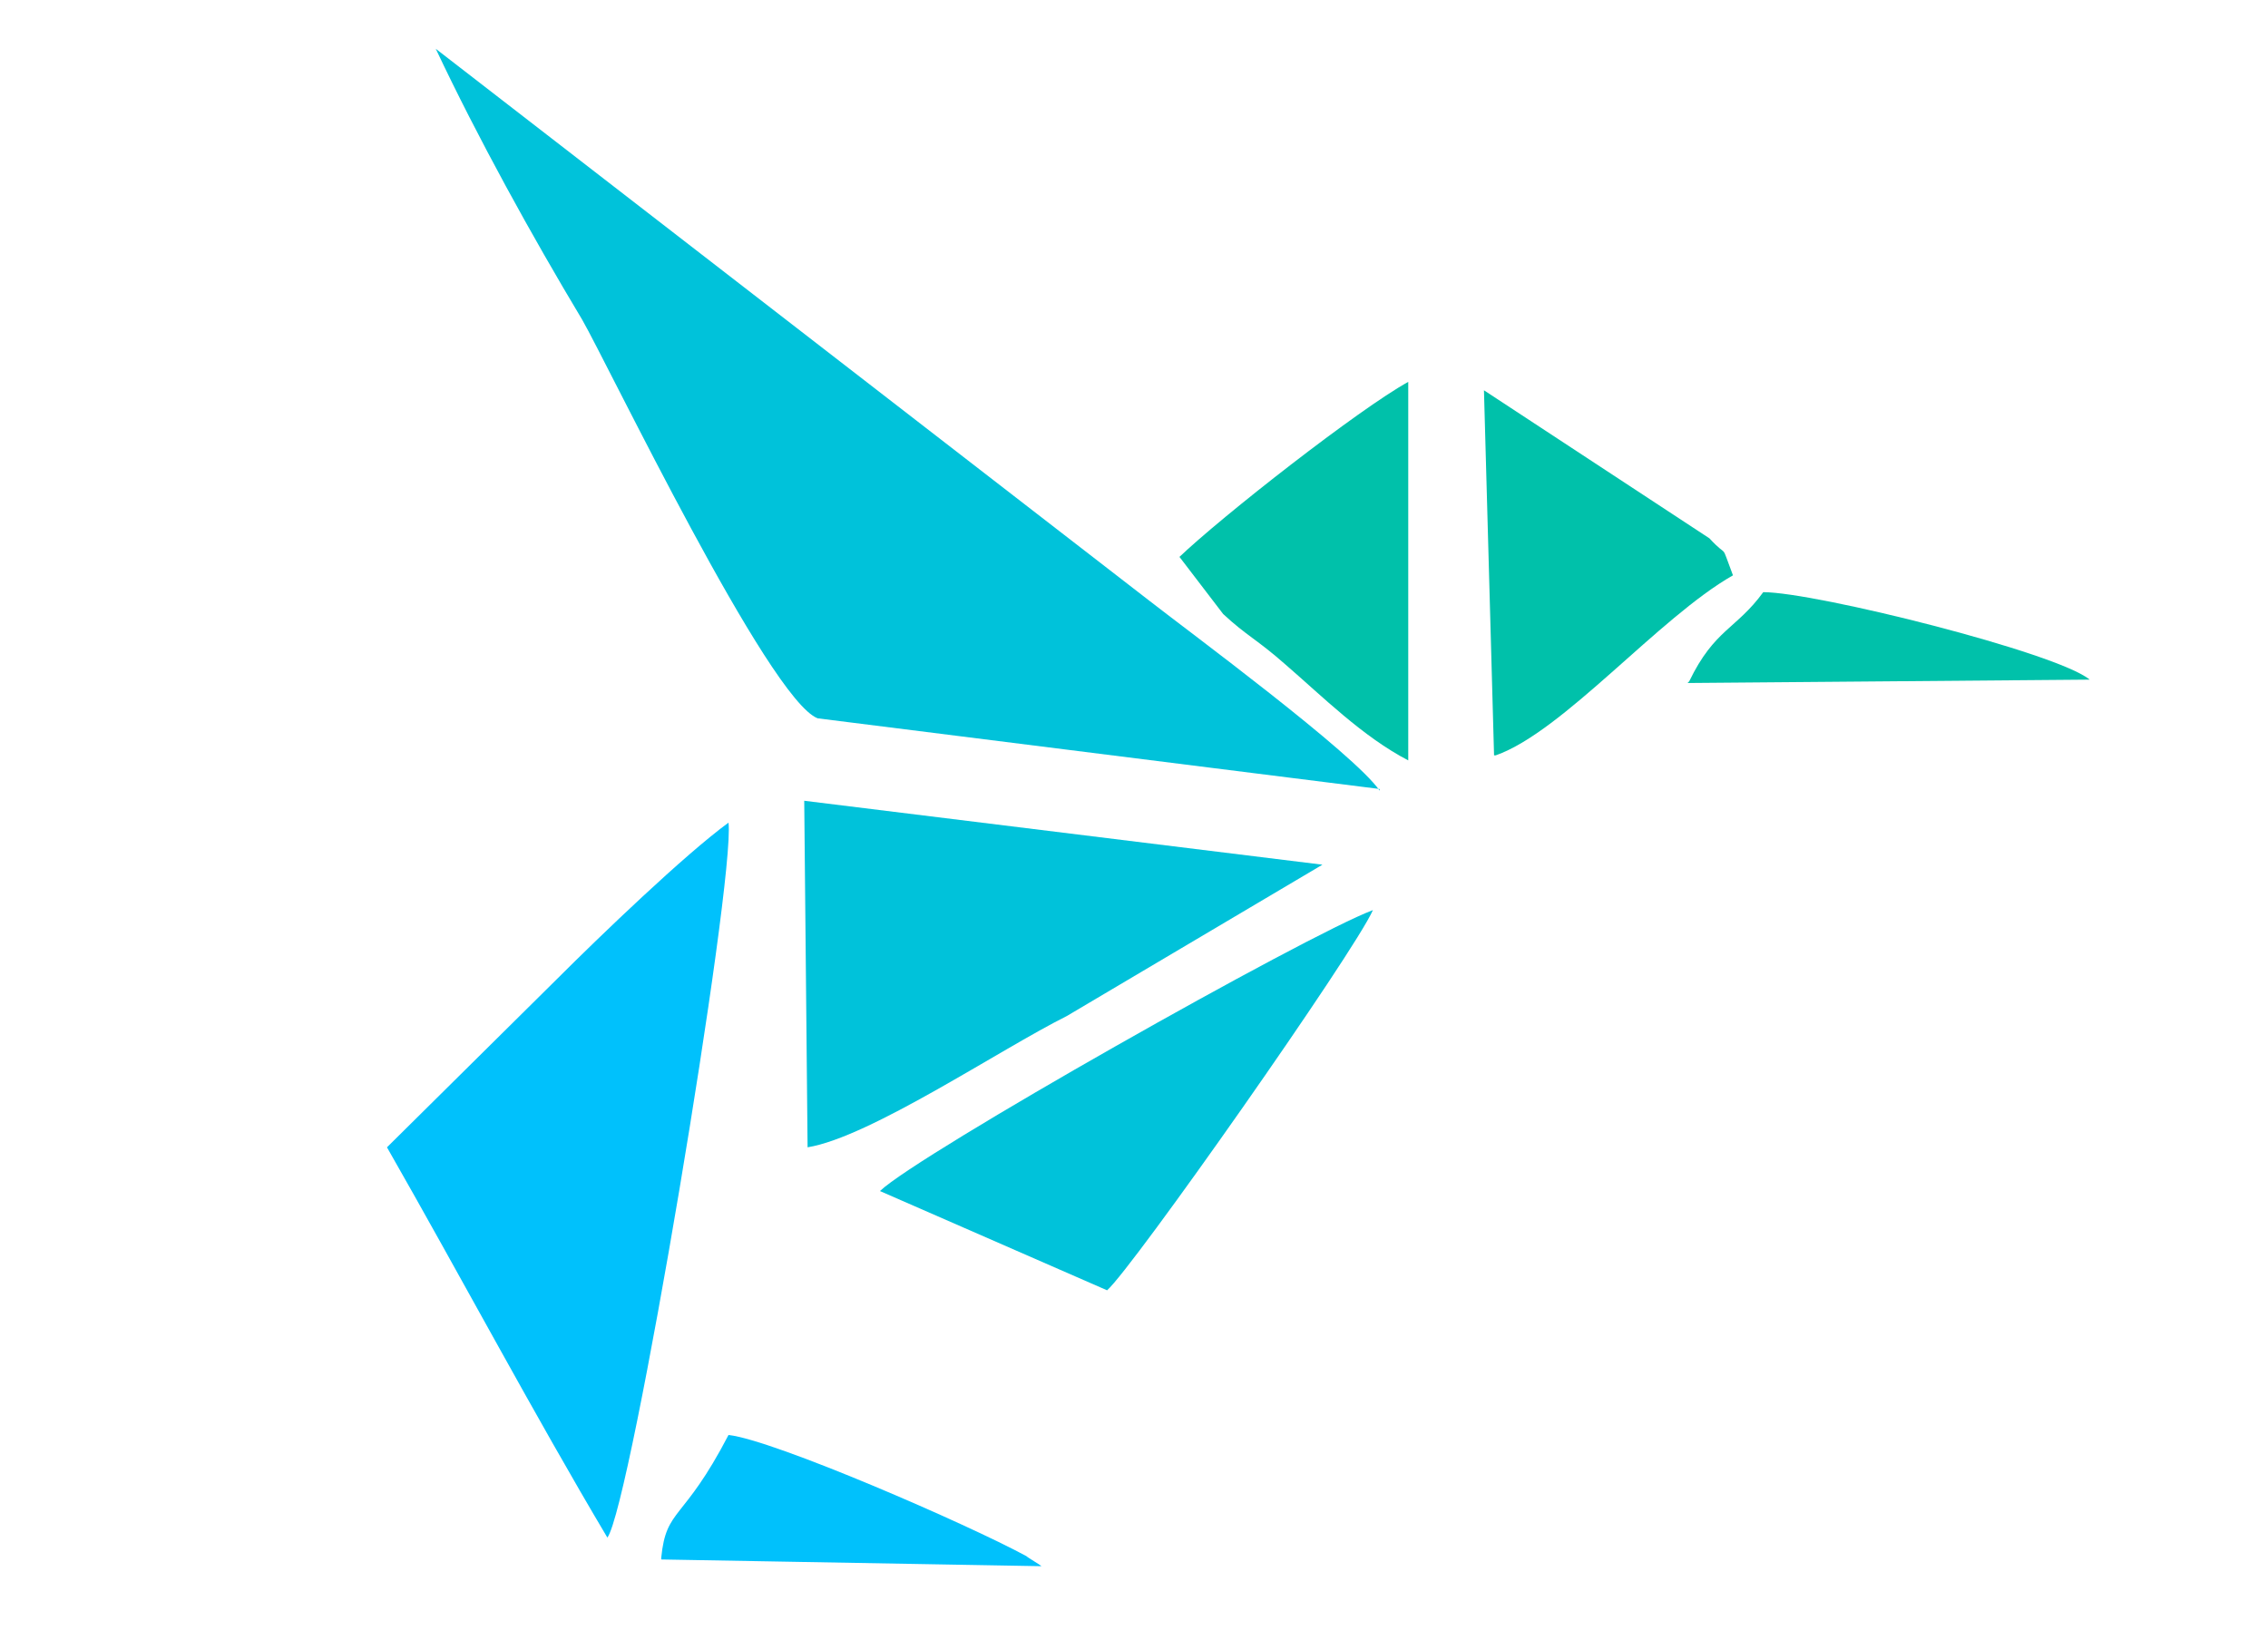 <?xml version="1.0" encoding="UTF-8"?>
<svg id="Layer_1" data-name="Layer 1" xmlns="http://www.w3.org/2000/svg" version="1.1" viewBox="0 0 134.8 97.5">
  <defs>
    <style>
      .cls-1 {
        fill: #00c2da;
      }

      .cls-1, .cls-2, .cls-3 {
        fill-rule: evenodd;
        stroke-width: 0px;
      }

      .cls-2 {
        fill: #00c1fc;
      }

      .cls-3 {
        fill: #00c1aa;
      }
    </style>
  </defs>
  <g id="Layer_1-2" data-name="Layer_1">
    <g id="_2205248728912" data-name=" 2205248728912">
      <path class="cls-1" d="M82,47c-1.5-2.2-11.4-9.5-13.7-11.3L25.9,2.9c2.5,5.3,5.7,11.1,8.7,16.1,1.5,2.6,11.1,22.6,14,23.7l33.4,4.2Z"/>
      <path class="cls-2" d="M23,68.2c4.4,7.7,8.7,15.8,13.1,23.2,1.4-1.9,7.6-39,7.2-42.5-2.6,1.9-7.6,6.7-10.2,9.3l-10.1,10Z"/>
      <path class="cls-1" d="M48,68.2c3.7-.6,11.4-5.8,15.4-7.8l15.2-9-30.8-3.8.2,20.7Z"/>
      <path class="cls-1" d="M52.3,70.8l13.5,5.9c1.5-1.3,14.7-20.1,15.8-22.6-4,1.5-27,14.5-29.3,16.7Z"/>
      <path class="cls-3" d="M88.9,44.9c4-1.4,9.7-8.2,14.1-10.7-.8-2.1-.2-.9-1.4-2.2l-13.4-8.8.6,21.7Z"/>
      <path class="cls-3" d="M70.1,33.1l2.6,3.4c1.4,1.3,2,1.5,3.7,3,2.2,1.9,4.6,4.3,7.3,5.7v-22.5c-2.9,1.6-11.1,8-13.7,10.5Z"/>
      <path class="cls-2" d="M39.3,92.7l22.6.4c-.1-.1-.8-.5-.9-.6-3.5-1.9-15-6.9-17.7-7.2-2.7,5.2-3.7,4.3-4,7.3Z"/>
      <path class="cls-3" d="M100.3,40.6l23.9-.2c-1.9-1.6-16.3-5.2-19.4-5.2-1.6,2.2-2.9,2.2-4.4,5.3Z"/>
    </g>
  </g>
</svg>